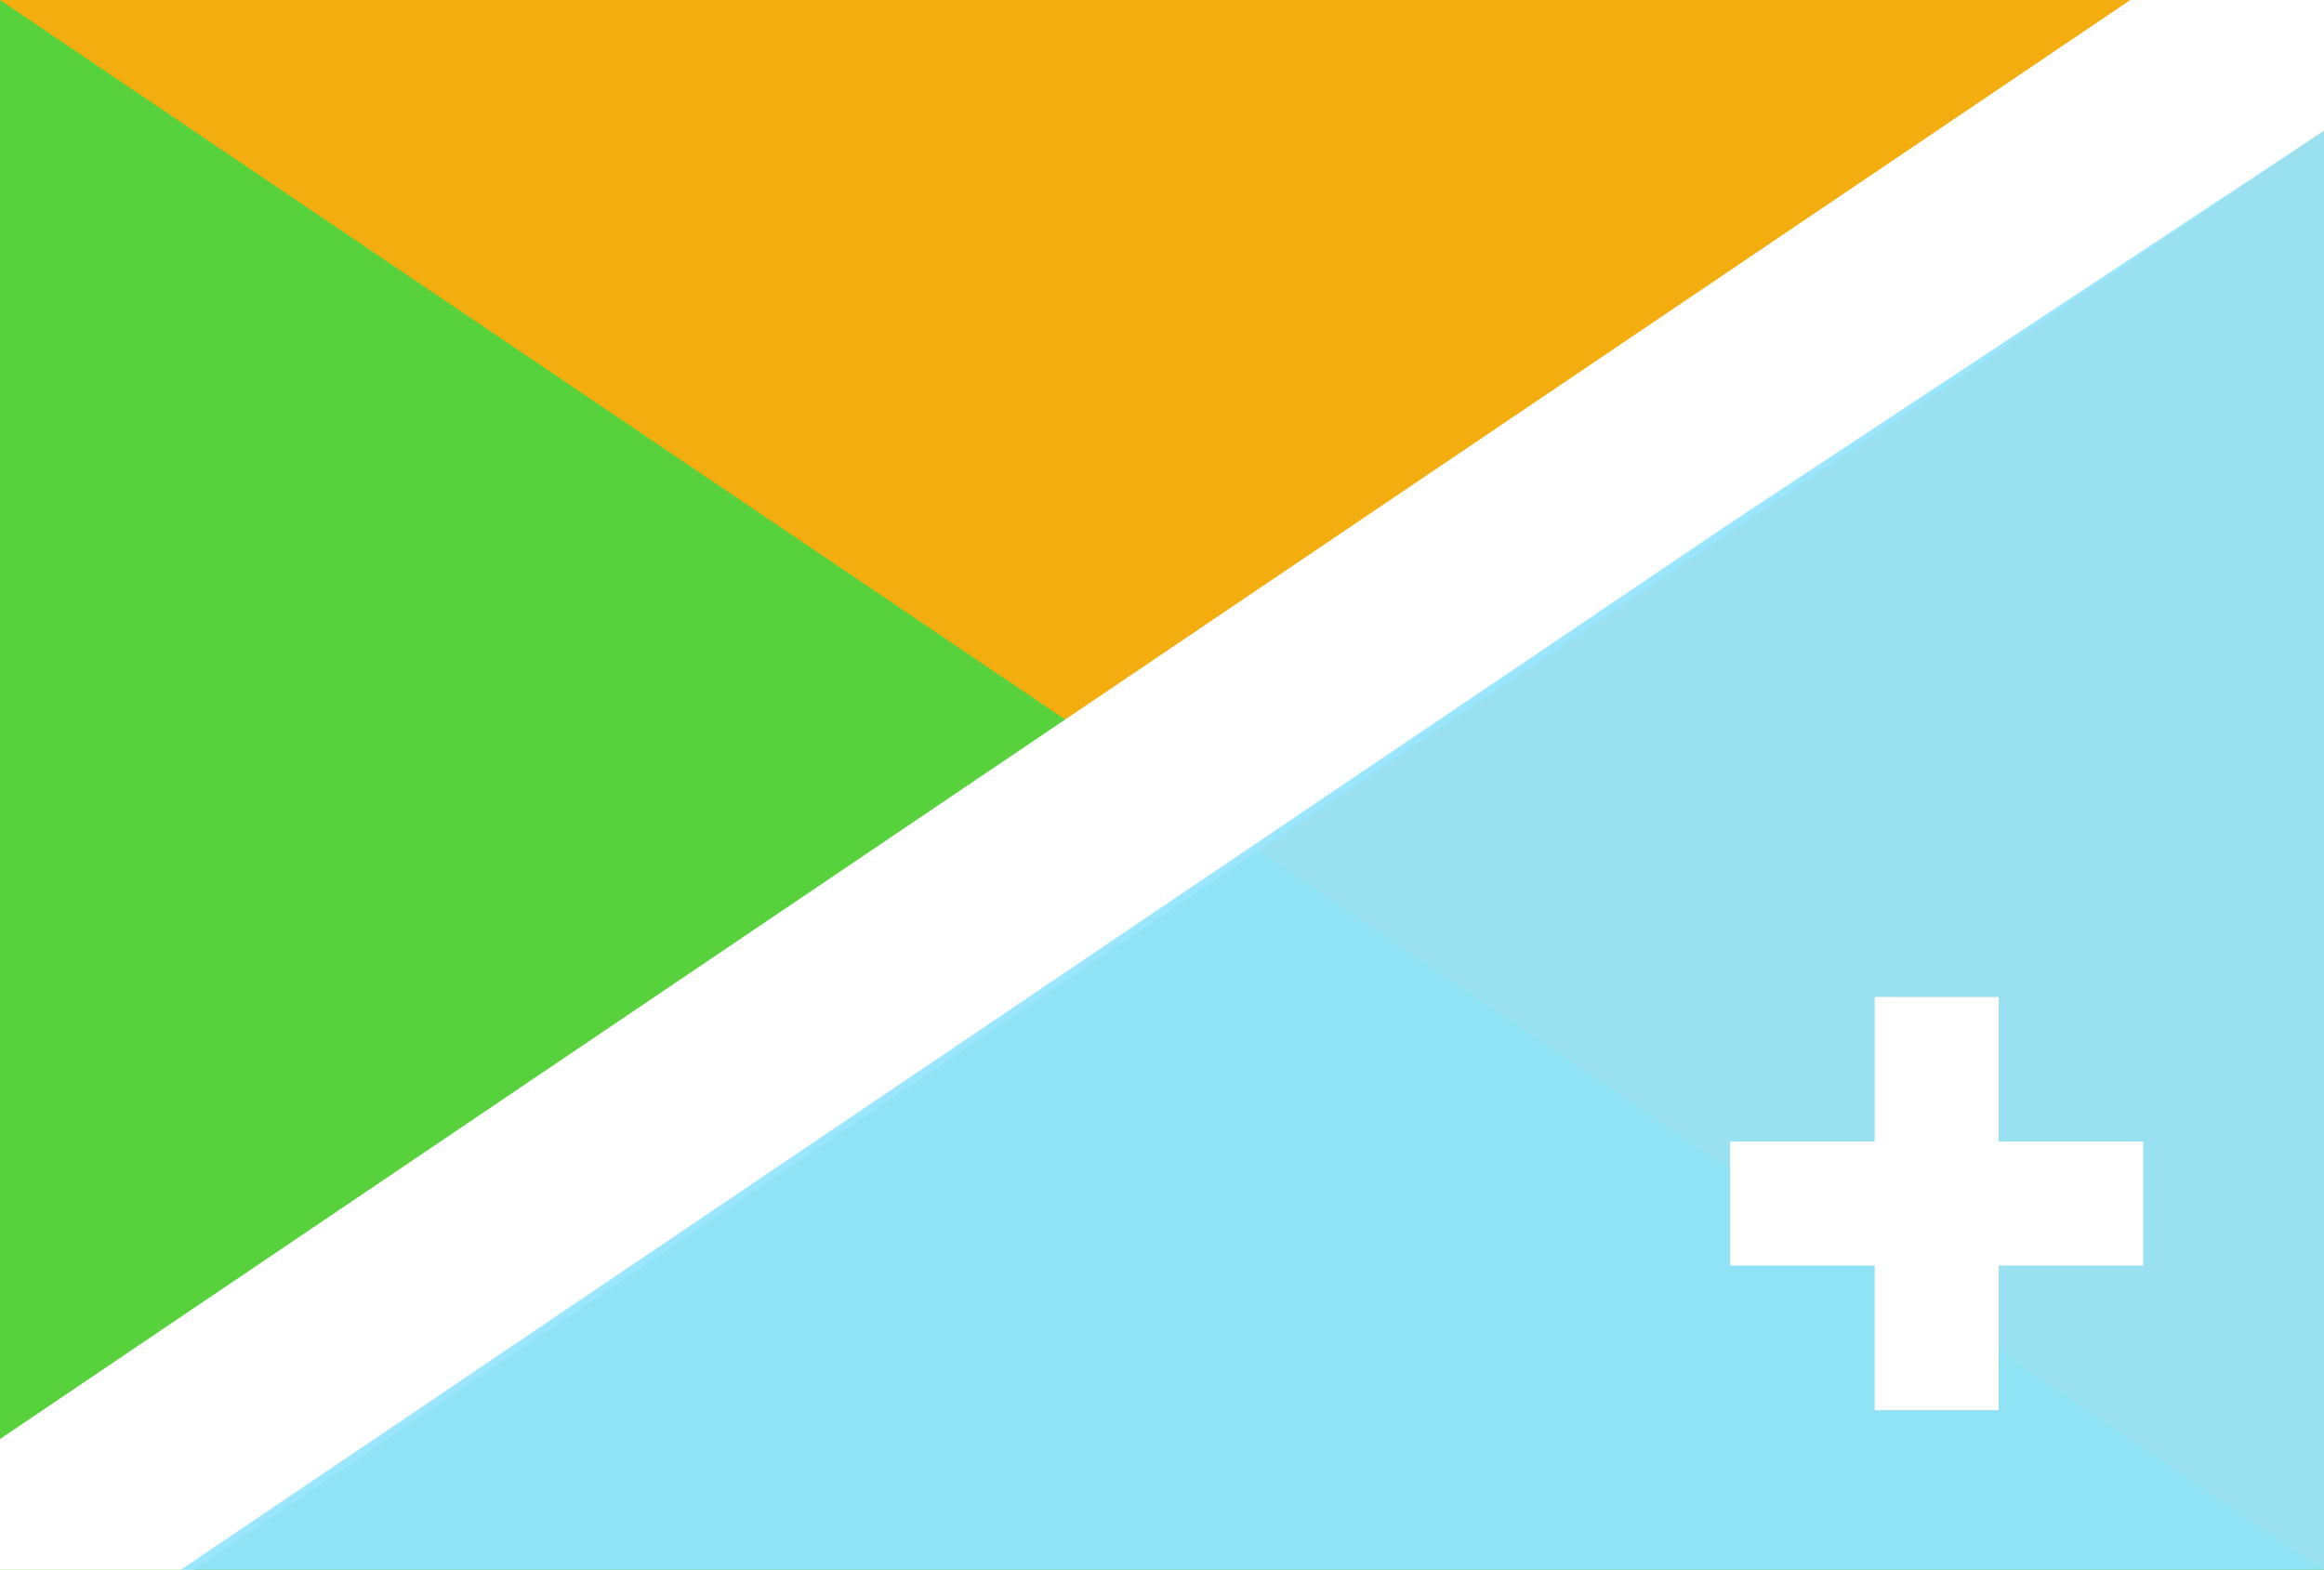 <?xml version="1.0" encoding="UTF-8" standalone="no"?>
<svg
   xmlns:dc="http://purl.org/dc/elements/1.1/"
   xmlns:cc="http://creativecommons.org/ns#"
   xmlns:rdf="http://www.w3.org/1999/02/22-rdf-syntax-ns#"
   xmlns:svg="http://www.w3.org/2000/svg"
   xmlns="http://www.w3.org/2000/svg"
   xmlns:sodipodi="http://sodipodi.sourceforge.net/DTD/sodipodi-0.dtd"
   xmlns:inkscape="http://www.inkscape.org/namespaces/inkscape"
   id="flag"
   version="1.1"
   inkscape:version="0.91 r13725"
   sodipodi:docname="Flag of Lakadamia.svg"
   width="752"
   height="508">
  <defs
     id="defs17" />
  <sodipodi:namedview
     pagecolor="#ffffff"
     bordercolor="#666666"
     borderopacity="1"
     objecttolerance="10"
     gridtolerance="10"
     guidetolerance="10"
     inkscape:pageopacity="0"
     inkscape:pageshadow="2"
     inkscape:window-width="1366"
     inkscape:window-height="745"
     id="namedview15"
     showgrid="false"
     inkscape:zoom="1.1338583"
     inkscape:cx="377.76389"
     inkscape:cy="254"
     inkscape:window-x="-8"
     inkscape:window-y="-8"
     inkscape:window-maximized="1"
     inkscape:current-layer="flag" />
  <rect
     width="752"
     height="508"
     x="0"
     y="0"
     id="rect3"
     style="fill:#f3ad0f;fill-opacity:1" />
  <polygon
     points="0,0 752,508 0,508 "
     id="polygon5"
     style="fill:#4ed43f;fill-opacity:0.941" />
  <polygon
     points="689.333,0 752,0 752,42.333 62.667,508 0,508 0,465.667 689.333,0 "
     id="polygon7"
     style="fill:#ffffff" />
  <polygon
     points="58.489,508 752,508 752,42.333 559.822,169.333 "
     id="polygon9"
     style="fill:#94e4ff;fill-opacity:0.941" />
  <g
     transform="matrix(6.684,0,0,6.684,626.667,389.467)"
     id="g11">
    <path
       d="m 3,10 0,-7 7,0 0,-6 -7,0 0,-7 -6,0 0,7 -7,0 0,6 7,0 0,7 z"
       id="path13"
       inkscape:connector-curvature="0"
       style="fill:#ffffff" />
  </g>
</svg>
